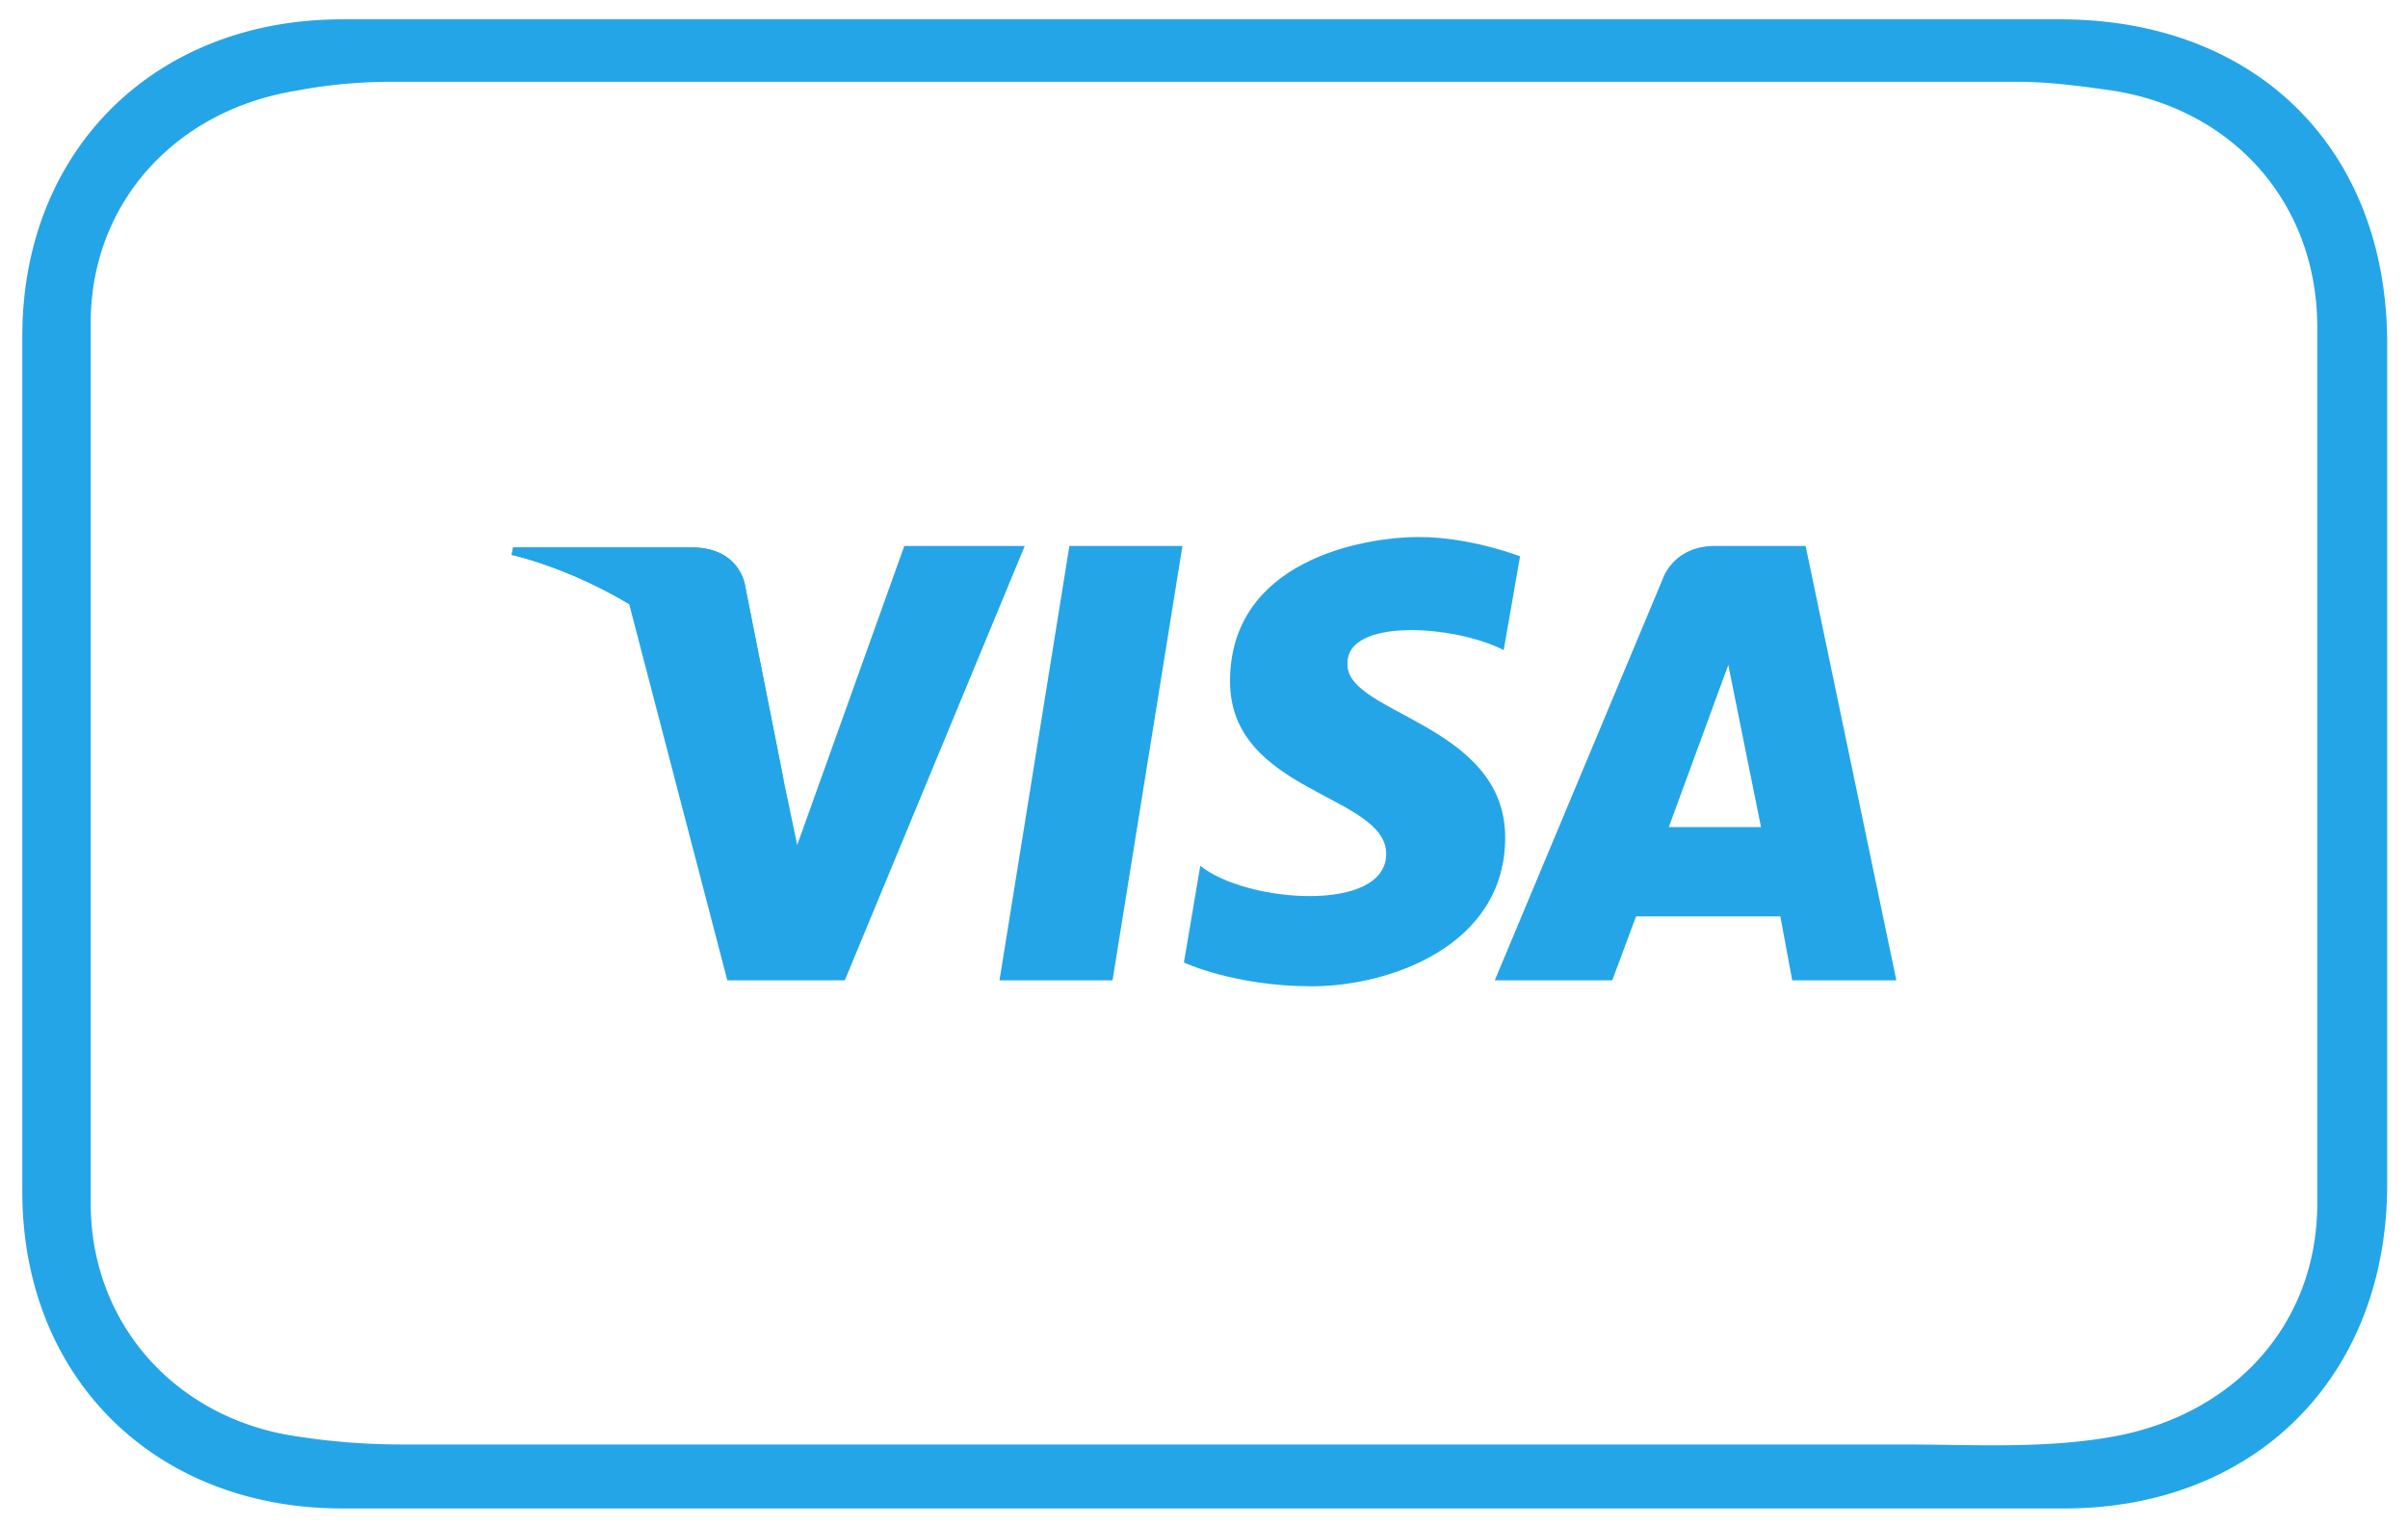 <svg xmlns="http://www.w3.org/2000/svg" viewBox="0 0 161.9 102.6" fill="#24a5e8" xmlns:v="https://vecta.io/nano"><path d="M81.5 1.3h57c13.2 0 22 8.7 22 21.8v56.5c0 12.9-8.8 21.7-21.5 21.8H23c-12.6 0-21.5-8.8-21.5-21.3V22.6C1.5 10.1 10.4 1.3 23 1.3h58.5zM81 97.1h47c4.7 0 9.3.3 13.9-.5 8.2-1.4 13.9-7.5 13.9-15.7V22c0-8.3-5.6-14.6-13.7-15.9-2.1-.3-4.3-.6-6.4-.6H26.3c-2.2 0-4.3.2-6.4.6-8 1.3-13.7 7.4-13.8 15.4v59.4c0 8 5.6 14.3 13.5 15.6a46.16 46.16 0 0 0 7.4.6h54zm-6.2-31.2h-7.6l4.7-29.2h7.6l-4.7 29.2zm-14-29.2l-7.2 20.1-.9-4.3-2.6-13.1s-.3-2.6-3.6-2.6h-12l-.1.5s3.7.8 7.9 3.3l6.6 25.3h7.9l12.1-29.2h-8.1zm51.4 18.9l4-10.9 2.2 10.9h-6.2zm8.3 10.3h7l-6.1-29.2h-6.1c-2.8 0-3.5 2.2-3.5 2.2l-11.3 27h7.9l1.6-4.3h9.7l.8 4.3z"/><path d="M101.1 43.7l1.1-6.3s-3.3-1.3-6.8-1.3c-3.8 0-12.7 1.6-12.7 9.7 0 7.5 10.5 7.6 10.5 11.6s-9.4 3.3-12.5.8l-1.1 6.5s3.4 1.6 8.6 1.6 13-2.7 13-10c0-7.6-10.6-8.3-10.6-11.6-.2-3.2 7.2-2.7 10.5-1h0zm-48.4 8.8l-2.6-13.1s-.3-2.6-3.6-2.6h-12l-.1.5s5.8 1.2 11.3 5.7c5.2 4.2 7 9.5 7 9.5h0z"/></svg>